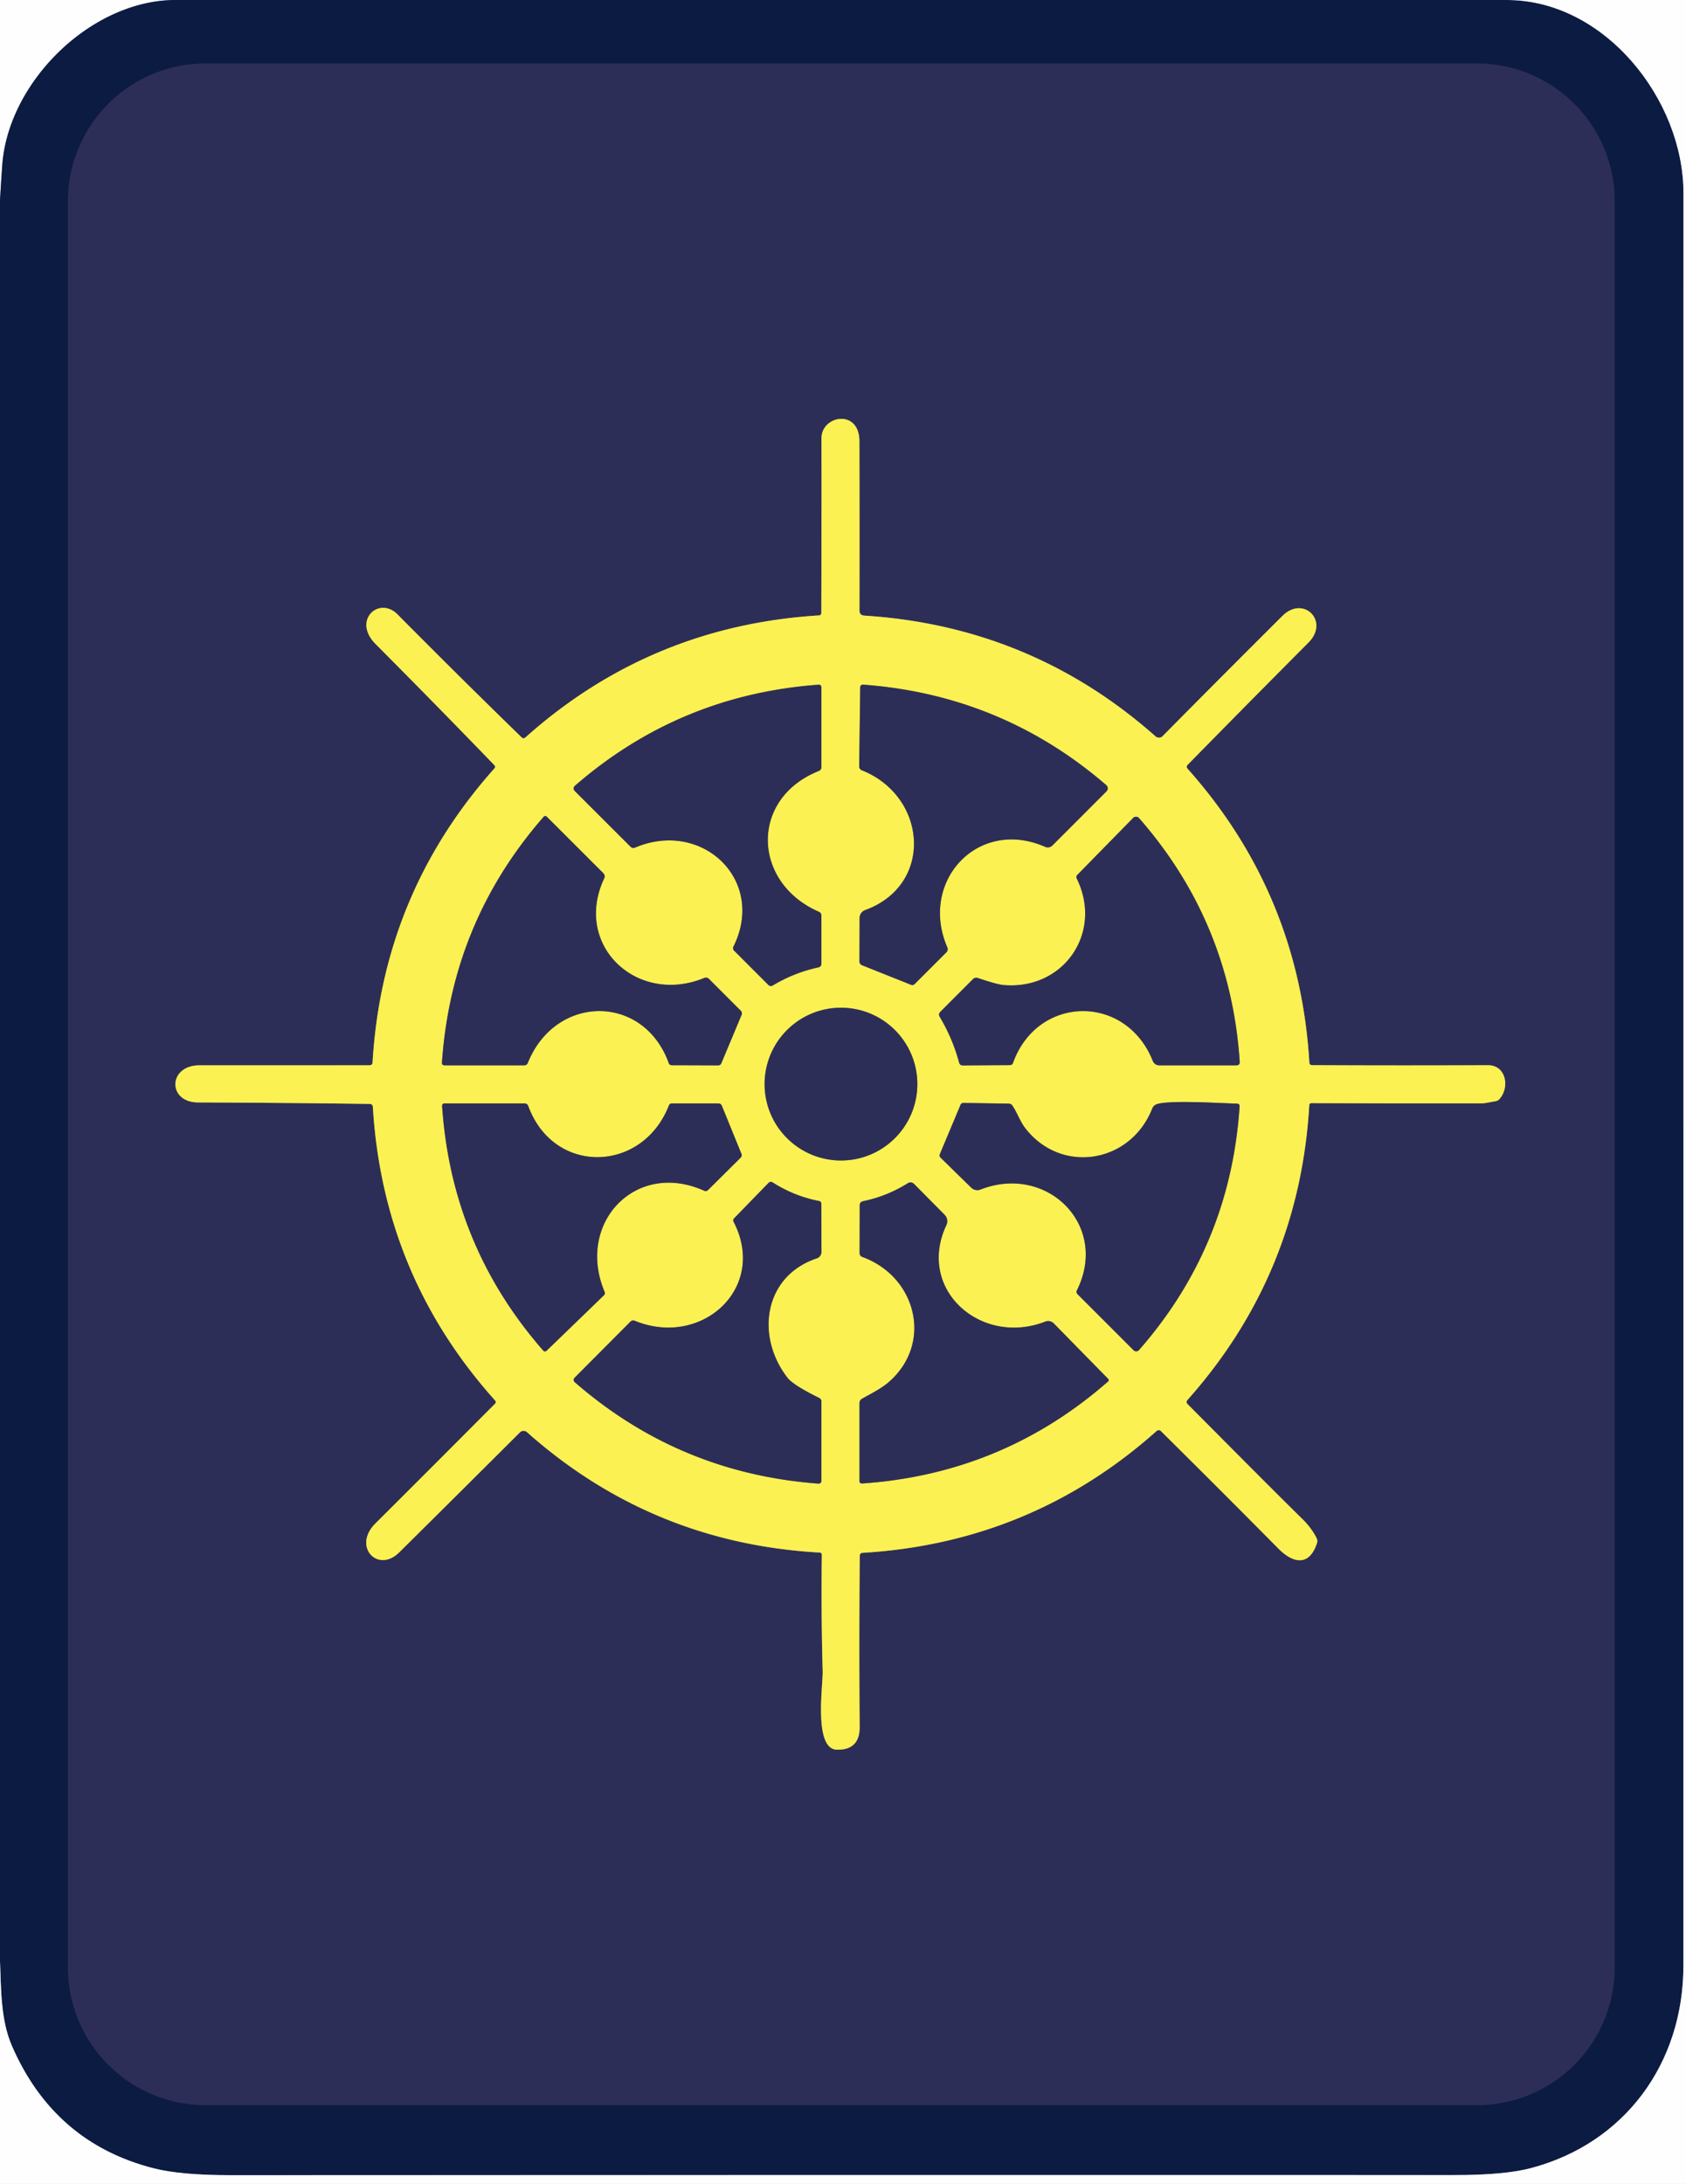 <?xml version="1.0" encoding="UTF-8" standalone="no"?>
<!DOCTYPE svg PUBLIC "-//W3C//DTD SVG 1.1//EN" "http://www.w3.org/Graphics/SVG/1.1/DTD/svg11.dtd">
<svg xmlns="http://www.w3.org/2000/svg" version="1.1" viewBox="0.00 0.00 332.00 430.00">
<rect x="0.00" y="0.00" width="332.00" height="430.00" fill="#808080" stroke="none"/>
<g stroke-width="2.00" fill="none" stroke-linecap="butt">
<path stroke="#858da0" vector-effect="non-scaling-stroke" d="
  M 34.31 0.00
  C 17.74 0.19 1.62 16.21 0.45 32.48
  Q 0.20 35.95 0.00 39.44"
/>
<path stroke="#858da0" vector-effect="non-scaling-stroke" d="
  M 296.56 0.00
  C 316.01 -0.09 331.50 19.67 331.50 38.00
  Q 331.51 212.50 331.49 387.00
  C 331.49 406.23 319.96 422.01 301.42 426.89
  Q 296.22 428.26 286.33 428.25
  Q 165.86 428.23 45.39 428.27
  Q 35.55 428.27 30.24 426.91
  Q 10.68 421.91 2.37 402.87
  C 0.13 397.72 0.23 391.82 0.00 386.19"
/>
<path stroke="#1d254d" vector-effect="non-scaling-stroke" d="
  M 317.95 39.61
  A 27.10 27.10 0.0 0 0 290.85 12.51
  L 40.49 12.51
  A 27.10 27.10 0.0 0 0 13.39 39.61
  L 13.39 387.37
  A 27.10 27.10 0.0 0 0 40.49 414.47
  L 290.85 414.47
  A 27.10 27.10 0.0 0 0 317.95 387.37
  L 317.95 39.61"
/>
<path stroke="#949055" vector-effect="non-scaling-stroke" d="
  M 257.83 209.18
  Q 255.83 176.03 233.86 151.36
  Q 233.50 150.96 233.88 150.57
  Q 245.73 138.49 257.67 126.50
  C 261.83 122.31 256.68 117.14 252.53 121.27
  Q 240.57 133.18 228.94 144.94
  A 1.03 1.01 42.9 0 1 227.54 144.98
  Q 203.07 123.31 170.21 121.21
  Q 169.24 121.15 169.24 120.18
  Q 169.27 103.65 169.23 86.88
  C 169.22 80.45 161.76 81.76 161.76 86.31
  Q 161.78 103.51 161.73 120.65
  Q 161.73 121.14 161.24 121.17
  Q 128.04 123.24 103.46 145.20
  Q 103.08 145.54 102.71 145.18
  Q 90.38 133.18 78.28 120.97
  C 74.65 117.31 69.31 122.13 73.96 126.80
  Q 85.68 138.57 97.31 150.61
  Q 97.66 150.97 97.32 151.34
  Q 75.33 176.02 73.36 209.23
  A 0.54 0.54 0.0 0 1 72.82 209.74
  Q 56.06 209.77 39.31 209.75
  C 33.07 209.74 32.93 217.04 39.02 217.06
  Q 55.81 217.12 72.83 217.35
  A 0.59 0.59 0.0 0 1 73.42 217.91
  Q 75.42 251.11 97.47 275.71
  Q 97.79 276.06 97.46 276.40
  Q 85.71 288.21 73.91 299.97
  C 69.38 304.49 74.38 309.84 78.63 305.63
  Q 90.56 293.81 102.38 282.02
  A 1.02 1.02 0.0 0 1 103.78 281.98
  Q 128.35 303.82 161.40 305.68
  Q 161.83 305.71 161.83 306.14
  Q 161.68 317.62 162.00 329.10
  C 162.07 331.74 160.18 344.37 164.77 344.49
  Q 169.32 344.60 169.28 339.98
  Q 169.14 323.25 169.30 306.27
  A 0.54 0.53 -1.7 0 1 169.81 305.74
  Q 203.08 303.75 227.76 281.74
  A 0.61 0.61 0.0 0 1 228.60 281.76
  Q 240.24 293.28 251.79 304.95
  C 254.66 307.84 257.85 308.43 259.34 303.79
  Q 259.49 303.33 259.28 302.89
  Q 258.32 300.91 256.43 299.05
  Q 250.95 293.68 233.85 276.45
  Q 233.46 276.06 233.83 275.64
  Q 255.86 250.90 257.82 217.57
  A 0.41 0.41 0.0 0 1 258.23 217.19
  Q 275.95 217.26 291.75 217.23
  C 292.54 217.23 293.64 216.95 294.47 216.82
  Q 294.95 216.75 295.27 216.39
  C 297.34 214.07 296.57 209.72 293.00 209.73
  Q 275.71 209.81 258.41 209.72
  Q 257.86 209.72 257.83 209.18"
/>
<path stroke="#949055" vector-effect="non-scaling-stroke" d="
  M 161.27 179.53
  C 148.11 173.79 147.60 157.26 161.20 151.81
  Q 161.75 151.59 161.75 151.00
  L 161.75 135.32
  A 0.51 0.50 87.9 0 0 161.21 134.81
  Q 133.79 136.81 113.18 154.74
  A 0.67 0.67 0.0 0 0 113.15 155.71
  L 124.14 166.69
  Q 124.54 167.10 125.06 166.88
  C 138.26 161.29 150.90 173.28 144.44 186.35
  Q 144.20 186.83 144.58 187.20
  L 151.30 193.92
  A 0.71 0.70 -37.7 0 0 152.17 194.03
  Q 156.37 191.50 161.18 190.46
  A 0.72 0.71 -6.0 0 0 161.75 189.76
  L 161.75 180.26
  A 0.80 0.79 11.9 0 0 161.27 179.53"
/>
<path stroke="#949055" vector-effect="non-scaling-stroke" d="
  M 217.83 154.57
  Q 197.24 136.81 169.94 134.80
  A 0.51 0.51 0.0 0 0 169.39 135.30
  L 169.19 150.89
  A 0.82 0.81 11.5 0 0 169.71 151.66
  C 182.62 156.81 183.93 174.24 170.36 179.19
  A 1.65 1.65 0.0 0 0 169.27 180.73
  L 169.24 189.26
  Q 169.24 189.84 169.78 190.06
  L 179.38 193.89
  Q 179.80 194.06 180.12 193.74
  L 186.37 187.49
  A 0.85 0.85 0.0 0 0 186.55 186.55
  C 180.92 173.53 192.57 160.91 205.81 166.74
  A 1.28 1.26 34.2 0 0 207.22 166.48
  L 217.87 155.83
  A 0.86 0.85 -47.2 0 0 217.83 154.57"
/>
<path stroke="#949055" vector-effect="non-scaling-stroke" d="
  M 138.63 192.57
  C 125.41 197.97 112.78 186.09 118.98 172.93
  A 0.91 0.89 35.5 0 0 118.80 171.92
  L 107.71 160.84
  Q 107.36 160.48 107.02 160.86
  Q 88.94 181.57 87.03 209.18
  Q 86.99 209.75 87.56 209.75
  L 103.22 209.75
  Q 103.75 209.75 103.94 209.26
  C 109.40 195.73 126.71 195.61 131.68 209.29
  Q 131.83 209.73 132.29 209.73
  L 141.40 209.76
  Q 141.87 209.76 142.05 209.33
  L 146.04 199.79
  A 0.72 0.71 33.8 0 0 145.88 199.01
  L 139.65 192.78
  Q 139.21 192.33 138.63 192.57"
/>
<path stroke="#949055" vector-effect="non-scaling-stroke" d="
  M 197.56 193.94
  Q 196.28 193.82 192.56 192.56
  Q 192.00 192.38 191.58 192.79
  L 185.15 199.23
  A 0.78 0.78 0.0 0 0 185.03 200.18
  Q 187.58 204.43 188.86 209.20
  Q 189.01 209.77 189.60 209.77
  L 198.87 209.71
  Q 199.33 209.70 199.48 209.27
  C 204.28 195.91 221.69 195.57 227.01 208.90
  A 1.35 1.34 79.0 0 0 228.26 209.75
  L 243.46 209.75
  Q 244.16 209.75 244.12 209.05
  Q 242.29 181.61 224.29 161.07
  A 0.79 0.79 0.0 0 0 223.14 161.04
  L 212.13 172.27
  Q 211.83 172.58 212.02 172.96
  C 217.28 183.64 209.42 195.01 197.56 193.94"
/>
<path stroke="#949055" vector-effect="non-scaling-stroke" d="
  M 180.64 213.45
  A 15.04 15.04 0.0 0 0 165.60 198.41
  A 15.04 15.04 0.0 0 0 150.56 213.45
  A 15.04 15.04 0.0 0 0 165.60 228.49
  A 15.04 15.04 0.0 0 0 180.64 213.45"
/>
<path stroke="#949055" vector-effect="non-scaling-stroke" d="
  M 243.55 217.29
  C 240.77 217.24 229.28 216.48 227.52 217.53
  A 1.49 1.44 86.6 0 0 226.90 218.25
  C 222.60 229.17 208.80 231.28 201.78 221.98
  C 200.90 220.82 200.30 219.10 199.38 217.71
  Q 199.11 217.30 198.62 217.29
  L 189.74 217.16
  Q 189.30 217.15 189.13 217.56
  L 185.08 227.22
  Q 184.91 227.62 185.22 227.94
  L 191.26 233.85
  A 1.71 1.71 0.0 0 0 193.07 234.21
  C 206.15 229.09 218.44 241.21 212.07 254.04
  Q 211.85 254.47 212.19 254.82
  L 223.22 265.85
  A 0.74 0.73 -46.8 0 0 224.29 265.81
  Q 242.28 245.28 244.09 217.87
  Q 244.13 217.30 243.55 217.29"
/>
<path stroke="#949055" vector-effect="non-scaling-stroke" d="
  M 131.72 217.65
  C 126.51 230.98 109.05 231.42 104.03 217.79
  Q 103.83 217.25 103.25 217.25
  L 87.57 217.25
  Q 87.02 217.25 87.06 217.80
  Q 88.93 245.27 106.93 265.87
  Q 107.29 266.28 107.68 265.90
  L 118.91 255.04
  Q 119.22 254.74 119.05 254.34
  C 113.38 240.88 125.11 228.37 138.63 234.43
  Q 139.09 234.64 139.45 234.28
  L 145.81 227.97
  Q 146.18 227.61 145.98 227.13
  L 142.15 217.73
  Q 141.95 217.25 141.44 217.25
  L 132.30 217.25
  A 0.62 0.62 0.0 0 0 131.72 217.65"
/>
<path stroke="#949055" vector-effect="non-scaling-stroke" d="
  M 155.04 271.23
  C 148.70 263.00 150.46 251.22 160.83 247.76
  A 1.37 1.36 80.9 0 0 161.76 246.46
  L 161.73 237.03
  Q 161.73 236.55 161.25 236.46
  Q 156.36 235.50 152.17 232.82
  Q 151.70 232.53 151.32 232.92
  L 144.58 239.85
  Q 144.27 240.18 144.47 240.58
  C 151.19 253.61 138.14 265.46 124.98 260.04
  A 0.75 0.75 0.0 0 0 124.15 260.21
  L 113.13 271.28
  A 0.58 0.58 0.0 0 0 113.16 272.12
  Q 133.73 290.05 161.08 292.10
  Q 161.75 292.15 161.75 291.48
  L 161.75 275.99
  Q 161.75 275.45 161.27 275.22
  Q 156.18 272.71 155.04 271.23"
/>
<path stroke="#949055" vector-effect="non-scaling-stroke" d="
  M 178.72 232.99
  Q 174.66 235.53 169.97 236.50
  Q 169.30 236.64 169.29 237.33
  L 169.27 246.67
  Q 169.26 247.29 169.85 247.50
  C 180.49 251.39 183.76 264.51 175.02 272.11
  C 173.54 273.40 171.58 274.36 169.74 275.40
  A 0.98 0.97 75.3 0 0 169.25 276.25
  L 169.25 291.58
  Q 169.25 292.11 169.79 292.08
  Q 197.45 290.17 218.17 272.02
  Q 218.48 271.75 218.19 271.46
  L 207.51 260.57
  A 1.57 1.56 -32.8 0 0 205.83 260.21
  C 193.24 265.13 180.38 253.94 186.36 241.20
  A 1.79 1.79 0.0 0 0 186.01 239.18
  L 180.04 233.15
  Q 179.44 232.54 178.72 232.99"
/>
</g>
<path fill="#fefefe" d="
  M 0.00 0.00
  L 34.31 0.00
  C 17.74 0.19 1.62 16.21 0.45 32.48
  Q 0.20 35.95 0.00 39.44
  L 0.00 0.00
  Z"
/>
<path fill="#0c1b42" d="
  M 34.31 0.00
  L 296.56 0.00
  C 316.01 -0.09 331.50 19.67 331.50 38.00
  Q 331.51 212.50 331.49 387.00
  C 331.49 406.23 319.96 422.01 301.42 426.89
  Q 296.22 428.26 286.33 428.25
  Q 165.86 428.23 45.39 428.27
  Q 35.55 428.27 30.24 426.91
  Q 10.68 421.91 2.37 402.87
  C 0.13 397.72 0.23 391.82 0.00 386.19
  L 0.00 39.44
  Q 0.20 35.95 0.45 32.48
  C 1.62 16.21 17.74 0.19 34.31 0.00
  Z
  M 317.95 39.61
  A 27.10 27.10 0.0 0 0 290.85 12.51
  L 40.49 12.51
  A 27.10 27.10 0.0 0 0 13.39 39.61
  L 13.39 387.37
  A 27.10 27.10 0.0 0 0 40.49 414.47
  L 290.85 414.47
  A 27.10 27.10 0.0 0 0 317.95 387.37
  L 317.95 39.61
  Z"
/>
<path fill="#fefefe" d="
  M 296.56 0.00
  L 332.00 0.00
  L 332.00 430.00
  L 0.00 430.00
  L 0.00 386.19
  C 0.23 391.82 0.13 397.72 2.37 402.87
  Q 10.68 421.91 30.24 426.91
  Q 35.55 428.27 45.39 428.27
  Q 165.86 428.23 286.33 428.25
  Q 296.22 428.26 301.42 426.89
  C 319.96 422.01 331.49 406.23 331.49 387.00
  Q 331.51 212.50 331.50 38.00
  C 331.50 19.67 316.01 -0.09 296.56 0.00
  Z"
/>
<path fill="#2d2e57" d="
  M 317.95 387.37
  A 27.10 27.10 0.0 0 1 290.85 414.47
  L 40.49 414.47
  A 27.10 27.10 0.0 0 1 13.39 387.37
  L 13.39 39.61
  A 27.10 27.10 0.0 0 1 40.49 12.51
  L 290.85 12.51
  A 27.10 27.10 0.0 0 1 317.95 39.61
  L 317.95 387.37
  Z
  M 257.83 209.18
  Q 255.83 176.03 233.86 151.36
  Q 233.50 150.96 233.88 150.57
  Q 245.73 138.49 257.67 126.50
  C 261.83 122.31 256.68 117.14 252.53 121.27
  Q 240.57 133.18 228.94 144.94
  A 1.03 1.01 42.9 0 1 227.54 144.98
  Q 203.07 123.31 170.21 121.21
  Q 169.24 121.15 169.24 120.18
  Q 169.27 103.65 169.23 86.88
  C 169.22 80.45 161.76 81.76 161.76 86.31
  Q 161.78 103.51 161.73 120.65
  Q 161.73 121.14 161.24 121.17
  Q 128.04 123.24 103.46 145.20
  Q 103.08 145.54 102.71 145.18
  Q 90.38 133.18 78.28 120.97
  C 74.65 117.31 69.31 122.13 73.96 126.80
  Q 85.68 138.57 97.31 150.61
  Q 97.66 150.97 97.32 151.34
  Q 75.33 176.02 73.36 209.23
  A 0.54 0.54 0.0 0 1 72.82 209.74
  Q 56.06 209.77 39.31 209.75
  C 33.07 209.74 32.93 217.04 39.02 217.06
  Q 55.81 217.12 72.83 217.35
  A 0.59 0.59 0.0 0 1 73.42 217.91
  Q 75.42 251.11 97.47 275.71
  Q 97.79 276.06 97.46 276.40
  Q 85.71 288.21 73.91 299.97
  C 69.38 304.49 74.38 309.84 78.63 305.63
  Q 90.56 293.81 102.38 282.02
  A 1.02 1.02 0.0 0 1 103.78 281.98
  Q 128.35 303.82 161.40 305.68
  Q 161.83 305.71 161.83 306.14
  Q 161.68 317.62 162.00 329.10
  C 162.07 331.74 160.18 344.37 164.77 344.49
  Q 169.32 344.60 169.28 339.98
  Q 169.14 323.25 169.30 306.27
  A 0.54 0.53 -1.7 0 1 169.81 305.74
  Q 203.08 303.75 227.76 281.74
  A 0.61 0.61 0.0 0 1 228.60 281.76
  Q 240.24 293.28 251.79 304.95
  C 254.66 307.84 257.85 308.43 259.34 303.79
  Q 259.49 303.33 259.28 302.89
  Q 258.32 300.91 256.43 299.05
  Q 250.95 293.68 233.85 276.45
  Q 233.46 276.06 233.83 275.64
  Q 255.86 250.90 257.82 217.57
  A 0.41 0.41 0.0 0 1 258.23 217.19
  Q 275.95 217.26 291.75 217.23
  C 292.54 217.23 293.64 216.95 294.47 216.82
  Q 294.95 216.75 295.27 216.39
  C 297.34 214.07 296.57 209.72 293.00 209.73
  Q 275.71 209.81 258.41 209.72
  Q 257.86 209.72 257.83 209.18
  Z"
/>
<path fill="#fbf152" d="
  M 258.41 209.72
  Q 275.71 209.81 293.00 209.73
  C 296.57 209.72 297.34 214.07 295.27 216.39
  Q 294.95 216.75 294.47 216.82
  C 293.64 216.95 292.54 217.23 291.75 217.23
  Q 275.95 217.26 258.23 217.19
  A 0.41 0.41 0.0 0 0 257.82 217.57
  Q 255.86 250.90 233.83 275.64
  Q 233.46 276.06 233.85 276.45
  Q 250.95 293.68 256.43 299.05
  Q 258.32 300.91 259.28 302.89
  Q 259.49 303.33 259.34 303.79
  C 257.85 308.43 254.66 307.84 251.79 304.95
  Q 240.24 293.28 228.60 281.76
  A 0.61 0.61 0.0 0 0 227.76 281.74
  Q 203.08 303.75 169.81 305.74
  A 0.54 0.53 -1.7 0 0 169.30 306.27
  Q 169.14 323.25 169.28 339.98
  Q 169.32 344.60 164.77 344.49
  C 160.18 344.37 162.07 331.74 162.00 329.10
  Q 161.68 317.62 161.83 306.14
  Q 161.83 305.71 161.40 305.68
  Q 128.35 303.82 103.78 281.98
  A 1.02 1.02 0.0 0 0 102.38 282.02
  Q 90.56 293.81 78.63 305.63
  C 74.38 309.84 69.38 304.49 73.91 299.97
  Q 85.71 288.21 97.46 276.40
  Q 97.79 276.06 97.47 275.71
  Q 75.42 251.11 73.42 217.91
  A 0.59 0.59 0.0 0 0 72.83 217.35
  Q 55.81 217.12 39.02 217.06
  C 32.93 217.04 33.07 209.74 39.31 209.75
  Q 56.06 209.77 72.82 209.74
  A 0.54 0.54 0.0 0 0 73.36 209.23
  Q 75.33 176.02 97.32 151.34
  Q 97.66 150.97 97.31 150.61
  Q 85.68 138.57 73.96 126.80
  C 69.31 122.13 74.65 117.31 78.28 120.97
  Q 90.38 133.18 102.71 145.18
  Q 103.08 145.54 103.46 145.20
  Q 128.04 123.24 161.24 121.17
  Q 161.73 121.14 161.73 120.65
  Q 161.78 103.51 161.76 86.31
  C 161.76 81.76 169.22 80.45 169.23 86.88
  Q 169.27 103.65 169.24 120.18
  Q 169.24 121.15 170.21 121.21
  Q 203.07 123.31 227.54 144.98
  A 1.03 1.01 42.9 0 0 228.94 144.94
  Q 240.57 133.18 252.53 121.27
  C 256.68 117.14 261.83 122.31 257.67 126.50
  Q 245.73 138.49 233.88 150.57
  Q 233.50 150.96 233.86 151.36
  Q 255.83 176.03 257.83 209.18
  Q 257.86 209.72 258.41 209.72
  Z
  M 161.27 179.53
  C 148.11 173.79 147.60 157.26 161.20 151.81
  Q 161.75 151.59 161.75 151.00
  L 161.75 135.32
  A 0.51 0.50 87.9 0 0 161.21 134.81
  Q 133.79 136.81 113.18 154.74
  A 0.67 0.67 0.0 0 0 113.15 155.71
  L 124.14 166.69
  Q 124.54 167.10 125.06 166.88
  C 138.26 161.29 150.90 173.28 144.44 186.35
  Q 144.20 186.83 144.58 187.20
  L 151.30 193.92
  A 0.71 0.70 -37.7 0 0 152.17 194.03
  Q 156.37 191.50 161.18 190.46
  A 0.72 0.71 -6.0 0 0 161.75 189.76
  L 161.75 180.26
  A 0.80 0.79 11.9 0 0 161.27 179.53
  Z
  M 217.83 154.57
  Q 197.24 136.81 169.94 134.80
  A 0.51 0.51 0.0 0 0 169.39 135.30
  L 169.19 150.89
  A 0.82 0.81 11.5 0 0 169.71 151.66
  C 182.62 156.81 183.93 174.24 170.36 179.19
  A 1.65 1.65 0.0 0 0 169.27 180.73
  L 169.24 189.26
  Q 169.24 189.84 169.78 190.06
  L 179.38 193.89
  Q 179.80 194.06 180.12 193.74
  L 186.37 187.49
  A 0.85 0.85 0.0 0 0 186.55 186.55
  C 180.92 173.53 192.57 160.91 205.81 166.74
  A 1.28 1.26 34.2 0 0 207.22 166.48
  L 217.87 155.83
  A 0.86 0.85 -47.2 0 0 217.83 154.57
  Z
  M 138.63 192.57
  C 125.41 197.97 112.78 186.09 118.98 172.93
  A 0.91 0.89 35.5 0 0 118.80 171.92
  L 107.71 160.84
  Q 107.36 160.48 107.02 160.86
  Q 88.94 181.57 87.03 209.18
  Q 86.99 209.75 87.56 209.75
  L 103.22 209.75
  Q 103.75 209.75 103.94 209.26
  C 109.40 195.73 126.71 195.61 131.68 209.29
  Q 131.83 209.73 132.29 209.73
  L 141.40 209.76
  Q 141.87 209.76 142.05 209.33
  L 146.04 199.79
  A 0.72 0.71 33.8 0 0 145.88 199.01
  L 139.65 192.78
  Q 139.21 192.33 138.63 192.57
  Z
  M 197.56 193.94
  Q 196.28 193.82 192.56 192.56
  Q 192.00 192.38 191.58 192.79
  L 185.15 199.23
  A 0.78 0.78 0.0 0 0 185.03 200.18
  Q 187.58 204.43 188.86 209.20
  Q 189.01 209.77 189.60 209.77
  L 198.87 209.71
  Q 199.33 209.70 199.48 209.27
  C 204.28 195.91 221.69 195.57 227.01 208.90
  A 1.35 1.34 79.0 0 0 228.26 209.75
  L 243.46 209.75
  Q 244.16 209.75 244.12 209.05
  Q 242.29 181.61 224.29 161.07
  A 0.79 0.79 0.0 0 0 223.14 161.04
  L 212.13 172.27
  Q 211.83 172.58 212.02 172.96
  C 217.28 183.64 209.42 195.01 197.56 193.94
  Z
  M 180.64 213.45
  A 15.04 15.04 0.0 0 0 165.60 198.41
  A 15.04 15.04 0.0 0 0 150.56 213.45
  A 15.04 15.04 0.0 0 0 165.60 228.49
  A 15.04 15.04 0.0 0 0 180.64 213.45
  Z
  M 243.55 217.29
  C 240.77 217.24 229.28 216.48 227.52 217.53
  A 1.49 1.44 86.6 0 0 226.90 218.25
  C 222.60 229.17 208.80 231.28 201.78 221.98
  C 200.90 220.82 200.30 219.10 199.38 217.71
  Q 199.11 217.30 198.62 217.29
  L 189.74 217.16
  Q 189.30 217.15 189.13 217.56
  L 185.08 227.22
  Q 184.91 227.62 185.22 227.94
  L 191.26 233.85
  A 1.71 1.71 0.0 0 0 193.07 234.21
  C 206.15 229.09 218.44 241.21 212.07 254.04
  Q 211.85 254.47 212.19 254.82
  L 223.22 265.85
  A 0.74 0.73 -46.8 0 0 224.29 265.81
  Q 242.28 245.28 244.09 217.87
  Q 244.13 217.30 243.55 217.29
  Z
  M 131.72 217.65
  C 126.51 230.98 109.05 231.42 104.03 217.79
  Q 103.83 217.25 103.25 217.25
  L 87.57 217.25
  Q 87.02 217.25 87.06 217.80
  Q 88.93 245.27 106.93 265.87
  Q 107.29 266.28 107.68 265.90
  L 118.91 255.04
  Q 119.22 254.74 119.05 254.34
  C 113.38 240.88 125.11 228.37 138.63 234.43
  Q 139.09 234.64 139.45 234.28
  L 145.81 227.97
  Q 146.18 227.61 145.98 227.13
  L 142.15 217.73
  Q 141.95 217.25 141.44 217.25
  L 132.30 217.25
  A 0.62 0.62 0.0 0 0 131.72 217.65
  Z
  M 155.04 271.23
  C 148.70 263.00 150.46 251.22 160.83 247.76
  A 1.37 1.36 80.9 0 0 161.76 246.46
  L 161.73 237.03
  Q 161.73 236.55 161.25 236.46
  Q 156.36 235.50 152.17 232.82
  Q 151.70 232.53 151.32 232.92
  L 144.58 239.85
  Q 144.27 240.18 144.47 240.58
  C 151.19 253.61 138.14 265.46 124.98 260.04
  A 0.75 0.75 0.0 0 0 124.15 260.21
  L 113.13 271.28
  A 0.58 0.58 0.0 0 0 113.16 272.12
  Q 133.73 290.05 161.08 292.10
  Q 161.75 292.15 161.75 291.48
  L 161.75 275.99
  Q 161.75 275.45 161.27 275.22
  Q 156.18 272.71 155.04 271.23
  Z
  M 178.72 232.99
  Q 174.66 235.53 169.97 236.50
  Q 169.30 236.64 169.29 237.33
  L 169.27 246.67
  Q 169.26 247.29 169.85 247.50
  C 180.49 251.39 183.76 264.51 175.02 272.11
  C 173.54 273.40 171.58 274.36 169.74 275.40
  A 0.98 0.97 75.3 0 0 169.25 276.25
  L 169.25 291.58
  Q 169.25 292.11 169.79 292.08
  Q 197.45 290.17 218.17 272.02
  Q 218.48 271.75 218.19 271.46
  L 207.51 260.57
  A 1.57 1.56 -32.8 0 0 205.83 260.21
  C 193.24 265.13 180.38 253.94 186.36 241.20
  A 1.79 1.79 0.0 0 0 186.01 239.18
  L 180.04 233.15
  Q 179.44 232.54 178.72 232.99
  Z"
/>
<path fill="#2d2e57" d="
  M 161.27 179.53
  A 0.80 0.79 11.9 0 1 161.75 180.26
  L 161.75 189.76
  A 0.72 0.71 -6.0 0 1 161.18 190.46
  Q 156.37 191.50 152.17 194.03
  A 0.71 0.70 -37.7 0 1 151.30 193.92
  L 144.58 187.20
  Q 144.20 186.83 144.44 186.35
  C 150.90 173.28 138.26 161.29 125.06 166.88
  Q 124.54 167.10 124.14 166.69
  L 113.15 155.71
  A 0.67 0.67 0.0 0 1 113.18 154.74
  Q 133.79 136.81 161.21 134.81
  A 0.51 0.50 87.9 0 1 161.75 135.32
  L 161.75 151.00
  Q 161.75 151.59 161.20 151.81
  C 147.60 157.26 148.11 173.79 161.27 179.53
  Z"
/>
<path fill="#2d2e57" d="
  M 217.83 154.57
  A 0.86 0.85 -47.2 0 1 217.87 155.83
  L 207.22 166.48
  A 1.28 1.26 34.2 0 1 205.81 166.74
  C 192.57 160.91 180.92 173.53 186.55 186.55
  A 0.85 0.85 0.0 0 1 186.37 187.49
  L 180.12 193.74
  Q 179.80 194.06 179.38 193.89
  L 169.78 190.06
  Q 169.24 189.84 169.24 189.26
  L 169.27 180.73
  A 1.65 1.65 0.0 0 1 170.36 179.19
  C 183.93 174.24 182.62 156.81 169.71 151.66
  A 0.82 0.81 11.5 0 1 169.19 150.89
  L 169.39 135.30
  A 0.51 0.51 0.0 0 1 169.94 134.80
  Q 197.24 136.81 217.83 154.57
  Z"
/>
<path fill="#2d2e57" d="
  M 118.98 172.93
  C 112.78 186.09 125.41 197.97 138.63 192.57
  Q 139.21 192.33 139.65 192.78
  L 145.88 199.01
  A 0.72 0.71 33.8 0 1 146.04 199.79
  L 142.05 209.33
  Q 141.87 209.76 141.40 209.76
  L 132.29 209.73
  Q 131.83 209.73 131.68 209.29
  C 126.71 195.61 109.40 195.73 103.94 209.26
  Q 103.75 209.75 103.22 209.75
  L 87.56 209.75
  Q 86.99 209.75 87.03 209.18
  Q 88.94 181.57 107.02 160.86
  Q 107.36 160.48 107.71 160.84
  L 118.80 171.92
  A 0.91 0.89 35.5 0 1 118.98 172.93
  Z"
/>
<path fill="#2d2e57" d="
  M 197.56 193.94
  C 209.42 195.01 217.28 183.64 212.02 172.96
  Q 211.83 172.58 212.13 172.27
  L 223.14 161.04
  A 0.79 0.79 0.0 0 1 224.29 161.07
  Q 242.29 181.61 244.12 209.05
  Q 244.16 209.75 243.46 209.75
  L 228.26 209.75
  A 1.35 1.34 79.0 0 1 227.01 208.90
  C 221.69 195.57 204.28 195.91 199.48 209.27
  Q 199.33 209.70 198.87 209.71
  L 189.60 209.77
  Q 189.01 209.77 188.86 209.20
  Q 187.58 204.43 185.03 200.18
  A 0.78 0.78 0.0 0 1 185.15 199.23
  L 191.58 192.79
  Q 192.00 192.38 192.56 192.56
  Q 196.28 193.82 197.56 193.94
  Z"
/>
<circle fill="#2d2e57" cx="165.60" cy="213.45" r="15.04"/>
<path fill="#2d2e57" d="
  M 227.52 217.53
  C 229.28 216.48 240.77 217.24 243.55 217.29
  Q 244.13 217.30 244.09 217.87
  Q 242.28 245.28 224.29 265.81
  A 0.74 0.73 -46.8 0 1 223.22 265.85
  L 212.19 254.82
  Q 211.85 254.47 212.07 254.04
  C 218.44 241.21 206.15 229.09 193.07 234.21
  A 1.71 1.71 0.0 0 1 191.26 233.85
  L 185.22 227.94
  Q 184.91 227.62 185.08 227.22
  L 189.13 217.56
  Q 189.30 217.15 189.74 217.16
  L 198.62 217.29
  Q 199.11 217.30 199.38 217.71
  C 200.30 219.10 200.90 220.82 201.78 221.98
  C 208.80 231.28 222.60 229.17 226.90 218.25
  A 1.49 1.44 86.6 0 1 227.52 217.53
  Z"
/>
<path fill="#2d2e57" d="
  M 104.03 217.79
  C 109.05 231.42 126.51 230.98 131.72 217.65
  A 0.62 0.62 0.0 0 1 132.30 217.25
  L 141.44 217.25
  Q 141.95 217.25 142.15 217.73
  L 145.98 227.13
  Q 146.18 227.61 145.81 227.97
  L 139.45 234.28
  Q 139.09 234.64 138.63 234.43
  C 125.11 228.37 113.38 240.88 119.05 254.34
  Q 119.22 254.74 118.91 255.04
  L 107.68 265.90
  Q 107.29 266.28 106.93 265.87
  Q 88.93 245.27 87.06 217.80
  Q 87.02 217.25 87.57 217.25
  L 103.25 217.25
  Q 103.83 217.25 104.03 217.79
  Z"
/>
<path fill="#2d2e57" d="
  M 160.83 247.76
  C 150.46 251.22 148.70 263.00 155.04 271.23
  Q 156.18 272.71 161.27 275.22
  Q 161.75 275.45 161.75 275.99
  L 161.75 291.48
  Q 161.75 292.15 161.08 292.10
  Q 133.73 290.05 113.16 272.12
  A 0.58 0.58 0.0 0 1 113.13 271.28
  L 124.15 260.21
  A 0.75 0.75 0.0 0 1 124.98 260.04
  C 138.14 265.46 151.19 253.61 144.47 240.58
  Q 144.27 240.18 144.58 239.85
  L 151.32 232.92
  Q 151.70 232.53 152.17 232.82
  Q 156.36 235.50 161.25 236.46
  Q 161.73 236.55 161.73 237.03
  L 161.76 246.46
  A 1.37 1.36 80.9 0 1 160.83 247.76
  Z"
/>
<path fill="#2d2e57" d="
  M 180.04 233.15
  L 186.01 239.18
  A 1.79 1.79 0.0 0 1 186.36 241.20
  C 180.38 253.94 193.24 265.13 205.83 260.21
  A 1.57 1.56 -32.8 0 1 207.51 260.57
  L 218.19 271.46
  Q 218.48 271.75 218.17 272.02
  Q 197.45 290.17 169.79 292.08
  Q 169.25 292.11 169.25 291.58
  L 169.25 276.25
  A 0.98 0.97 75.3 0 1 169.74 275.40
  C 171.58 274.36 173.54 273.40 175.02 272.11
  C 183.76 264.51 180.49 251.39 169.85 247.50
  Q 169.26 247.29 169.27 246.67
  L 169.29 237.33
  Q 169.30 236.64 169.97 236.50
  Q 174.66 235.53 178.72 232.99
  Q 179.44 232.54 180.04 233.15
  Z"
/>
</svg>
